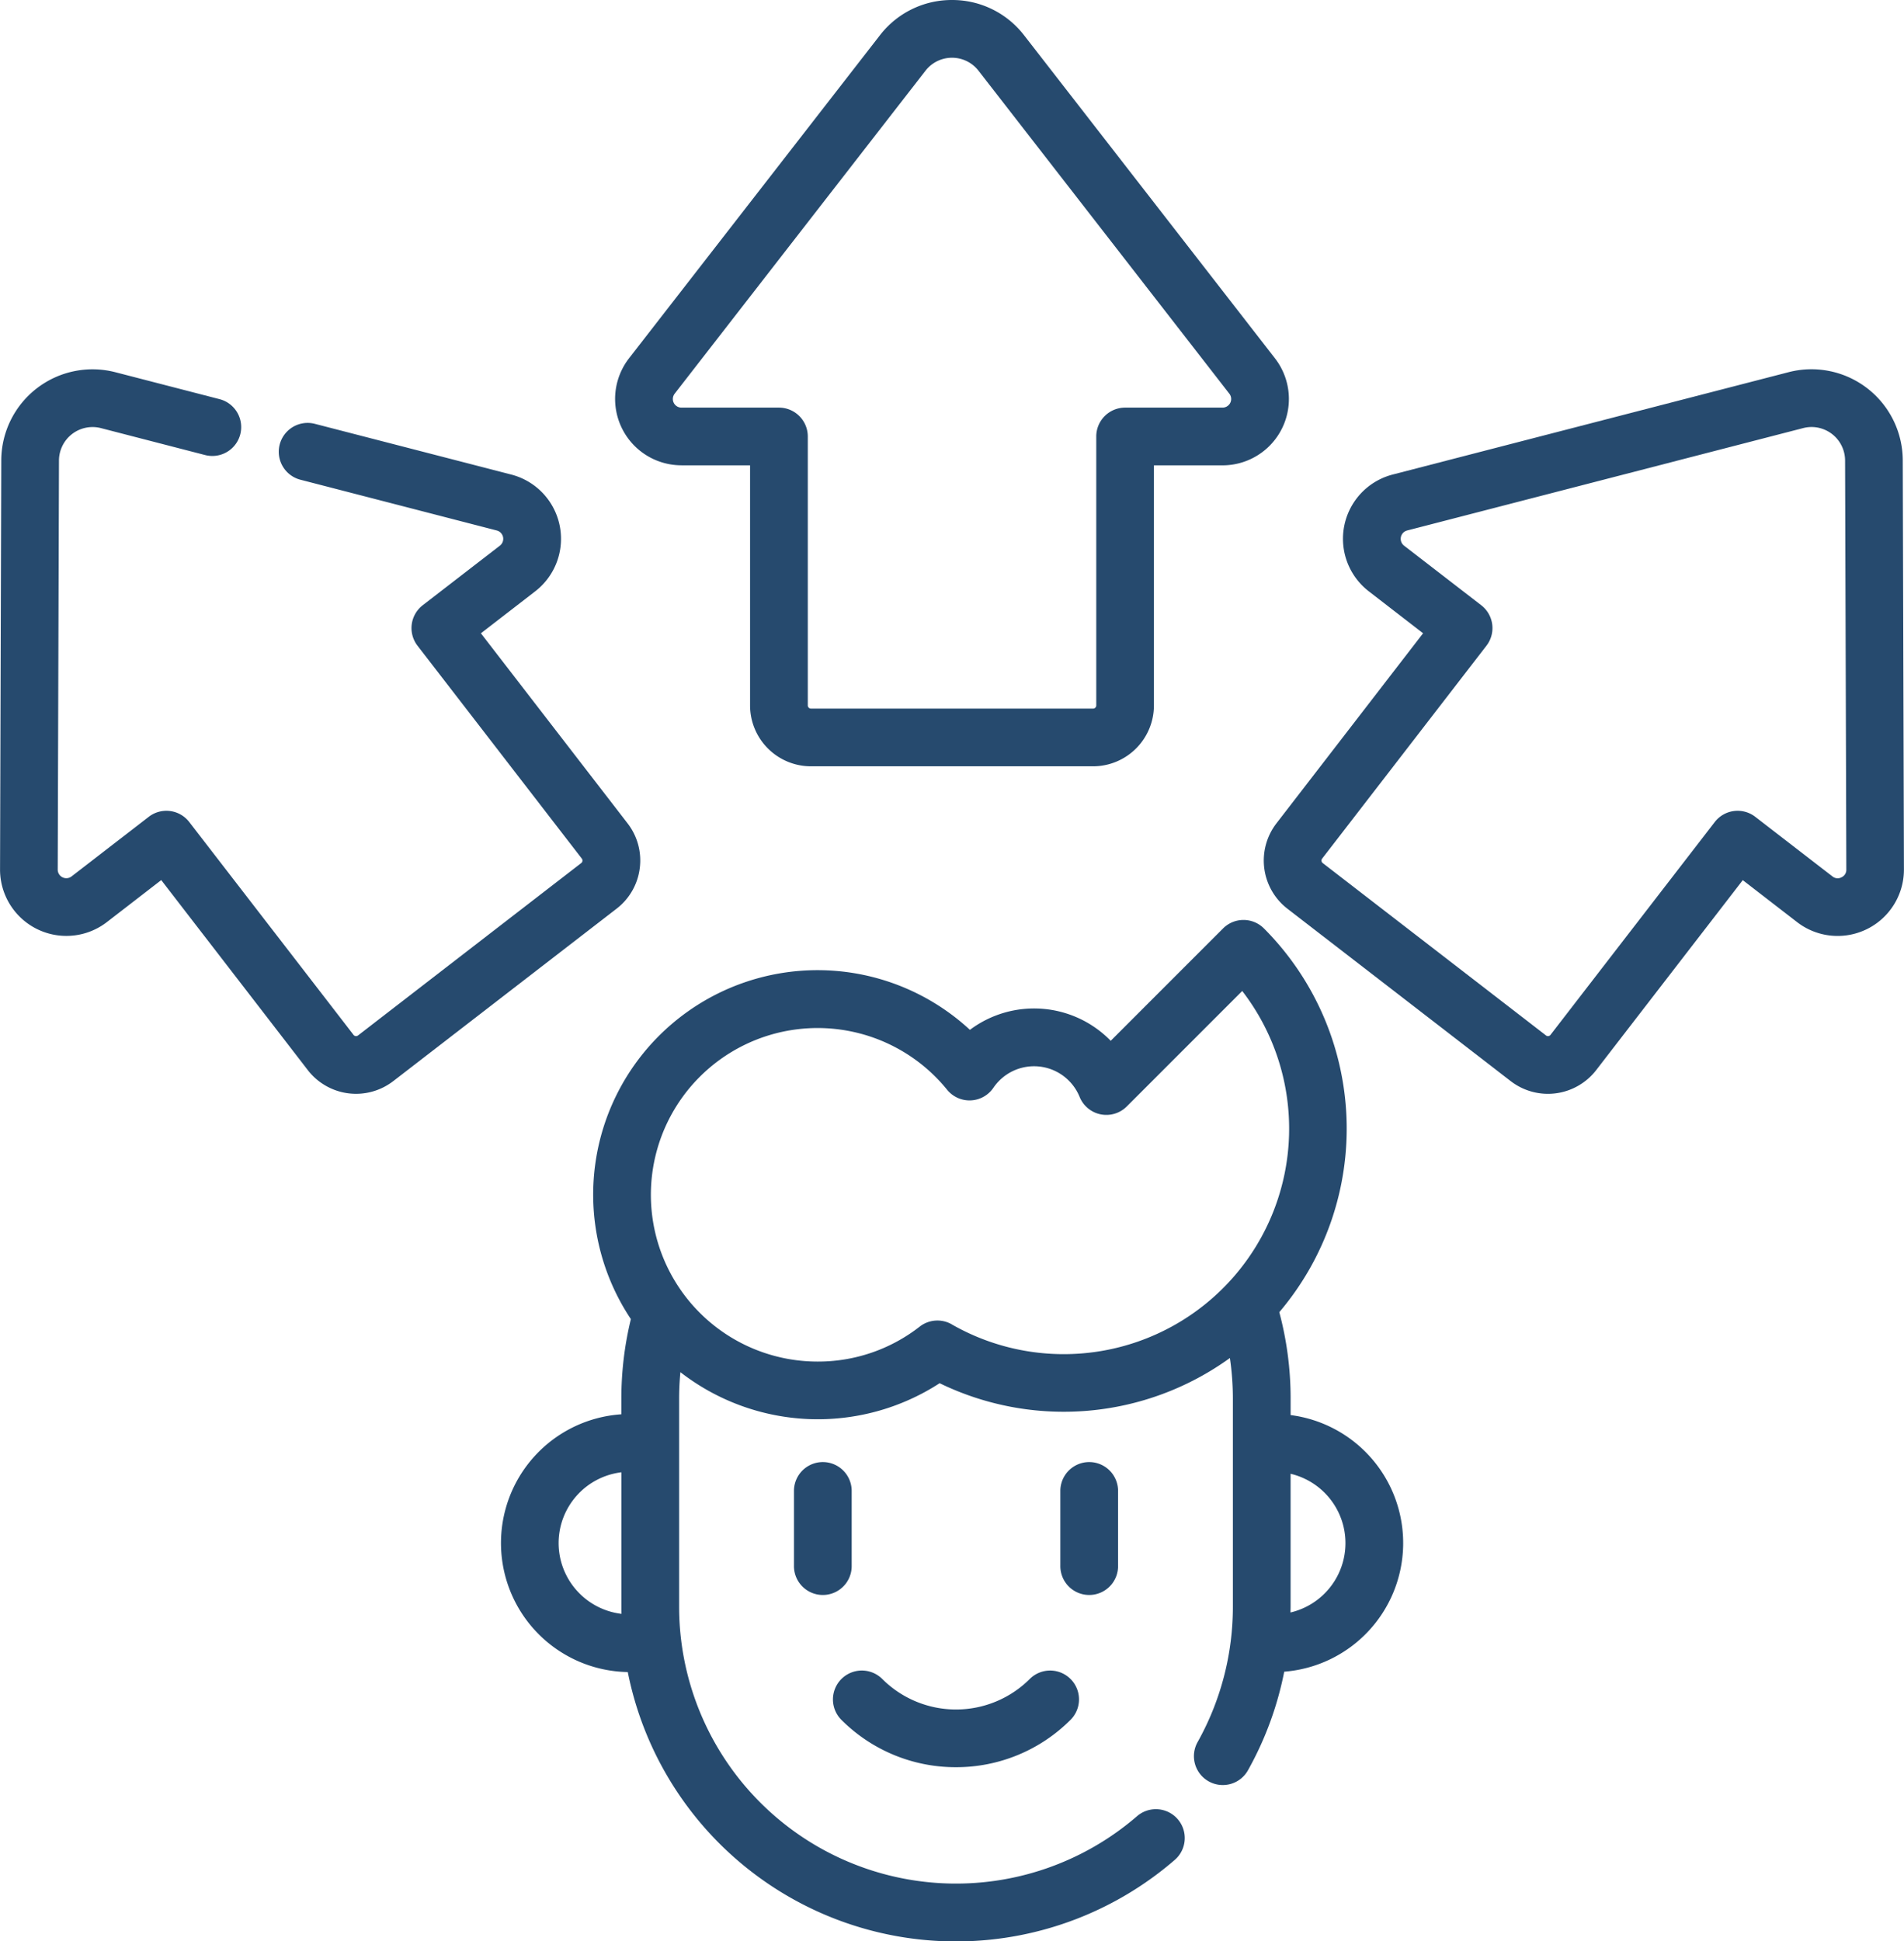 <svg xmlns="http://www.w3.org/2000/svg" width="136.084" height="138.723" viewBox="0 0 136.084 138.723"><g id="picto_Standard_t&#xE9;l&#xE9;phonique_menu_" data-name="picto_Standard_t&#xE9;l&#xE9;phonique_menu " transform="translate(-4.797)"><path id="Trac&#xE9;_174" data-name="Trac&#xE9; 174" d="M191.424,274.415v-1.188a23.868,23.868,0,0,0-.809-6.165,20.26,20.26,0,0,0-1.1-27.423,2.063,2.063,0,0,0-2.917,0l-8.032,8.032a7.647,7.647,0,0,0-10.063-.783,16.037,16.037,0,0,0-24.233,20.669,23.97,23.97,0,0,0-.68,5.67v1.133a9.22,9.22,0,0,0,.459,18.418A23.911,23.911,0,0,0,183.144,306.2a2.062,2.062,0,1,0-2.7-3.12,19.789,19.789,0,0,1-32.725-14.974V273.227c0-.629.032-1.256.09-1.878a16.013,16.013,0,0,0,18.53.789,20.287,20.287,0,0,0,20.745-1.8,19.917,19.917,0,0,1,.213,2.894v3.245c0,.011,0,.022,0,.033v11.6a19.79,19.79,0,0,1-2.506,9.645,2.063,2.063,0,1,0,3.6,2.015,23.824,23.824,0,0,0,2.576-7.018,9.22,9.22,0,0,0,.455-18.337Zm-52.318,9.144a5.1,5.1,0,0,1,4.49-5.056v9.607c0,.17,0,.339.006.509A5.1,5.1,0,0,1,139.106,283.558Zm28.1-15.627a2.062,2.062,0,0,0-2.29.16,11.8,11.8,0,0,1-7.295,2.5,11.917,11.917,0,1,1,9.252-19.423,2.063,2.063,0,0,0,3.306-.139,3.515,3.515,0,0,1,6.165.652,2.063,2.063,0,0,0,3.369.681l8.252-8.252a16.112,16.112,0,0,1-20.76,23.824Zm24.209,20.585c0-.136.007-.271.007-.407v-9.5a5.091,5.091,0,0,1-.007,9.911Z" transform="translate(-94.383 -173.299)" fill="#264a6e"></path><path id="Trac&#xE9;_175" data-name="Trac&#xE9; 175" d="M230.09,440.982a11.542,11.542,0,0,0,8.187-3.386,2.062,2.062,0,0,0-2.917-2.917,7.461,7.461,0,0,1-10.539,0A2.062,2.062,0,0,0,221.9,437.6,11.54,11.54,0,0,0,230.09,440.982Z" transform="translate(-156.965 -314.704)" fill="#264a6e"></path><path id="Trac&#xE9;_176" data-name="Trac&#xE9; 176" d="M215.273,387.17V381.8a2.063,2.063,0,0,0-4.125,0v5.371a2.063,2.063,0,1,0,4.125,0Z" transform="translate(-149.604 -275.308)" fill="#264a6e"></path><path id="Trac&#xE9;_177" data-name="Trac&#xE9; 177" d="M284.507,387.17V381.8a2.063,2.063,0,0,0-4.125,0v5.371a2.063,2.063,0,1,0,4.125,0Z" transform="translate(-199.799 -275.308)" fill="#264a6e"></path><path id="Trac&#xE9;_178" data-name="Trac&#xE9; 178" d="M169.388,33.252h4.905V50.407a4.356,4.356,0,0,0,4.351,4.351h20.163a4.356,4.356,0,0,0,4.351-4.351V33.252h4.906a4.741,4.741,0,0,0,3.744-7.649h0L193.878,2.521A6.481,6.481,0,0,0,188.726,0h0a6.481,6.481,0,0,0-5.152,2.521L165.644,25.6a4.741,4.741,0,0,0,3.744,7.649Zm-.486-5.118L186.832,5.052a2.4,2.4,0,0,1,3.788,0l17.93,23.082h0a.616.616,0,0,1-.486.993H201.1a2.062,2.062,0,0,0-2.063,2.063V50.407a.226.226,0,0,1-.226.226H178.645a.227.227,0,0,1-.226-.226V31.19a2.063,2.063,0,0,0-2.062-2.063h-6.968a.616.616,0,0,1-.486-.993Z" transform="translate(-115.887)" fill="#264a6e"></path><path id="Trac&#xE9;_179" data-name="Trac&#xE9; 179" d="M50.521,131.615a4.321,4.321,0,0,0-.871-3.214l-10.482-13.58,3.883-3a4.741,4.741,0,0,0-1.71-8.342L27.3,99.853a2.062,2.062,0,1,0-1.032,3.994l14.036,3.628a.616.616,0,0,1,.222,1.083l-5.516,4.258a2.063,2.063,0,0,0-.372,2.893l11.743,15.212a.227.227,0,0,1-.041.317L30.383,143.559a.227.227,0,0,1-.317-.041L18.323,128.306a2.063,2.063,0,0,0-2.893-.372l-5.516,4.258a.615.615,0,0,1-.992-.489l.09-29.228a2.4,2.4,0,0,1,3-2.315l7.445,1.924a2.062,2.062,0,0,0,1.032-3.994l-7.445-1.924a6.524,6.524,0,0,0-8.156,6.3L4.8,131.689a4.741,4.741,0,0,0,7.638,3.767l3.883-3L26.8,146.039a4.356,4.356,0,0,0,6.1.785L48.865,134.5A4.323,4.323,0,0,0,50.521,131.615Z" transform="translate(0 -69.568)" fill="#264a6e"></path><path id="Trac&#xE9;_180" data-name="Trac&#xE9; 180" d="M378.916,102.46a6.524,6.524,0,0,0-8.156-6.3l-28.3,7.315a4.741,4.741,0,0,0-1.71,8.342l3.883,3L334.152,128.4a4.351,4.351,0,0,0,.785,6.1L350.9,146.823a4.356,4.356,0,0,0,6.1-.785l10.482-13.58,3.883,3A4.74,4.74,0,0,0,379,131.688Zm-4.379,29.795a.582.582,0,0,1-.648-.065l-5.516-4.258a2.063,2.063,0,0,0-2.893.372l-11.743,15.212a.227.227,0,0,1-.317.041l-15.961-12.321a.227.227,0,0,1-.041-.317l11.743-15.212a2.063,2.063,0,0,0-.372-2.893l-5.516-4.258a.616.616,0,0,1,.222-1.084l28.3-7.315a2.417,2.417,0,0,1,.606-.078,2.4,2.4,0,0,1,2.393,2.393l.089,29.228A.583.583,0,0,1,374.537,132.255Z" transform="translate(-238.124 -69.566)" fill="#264a6e"></path></g></svg>
